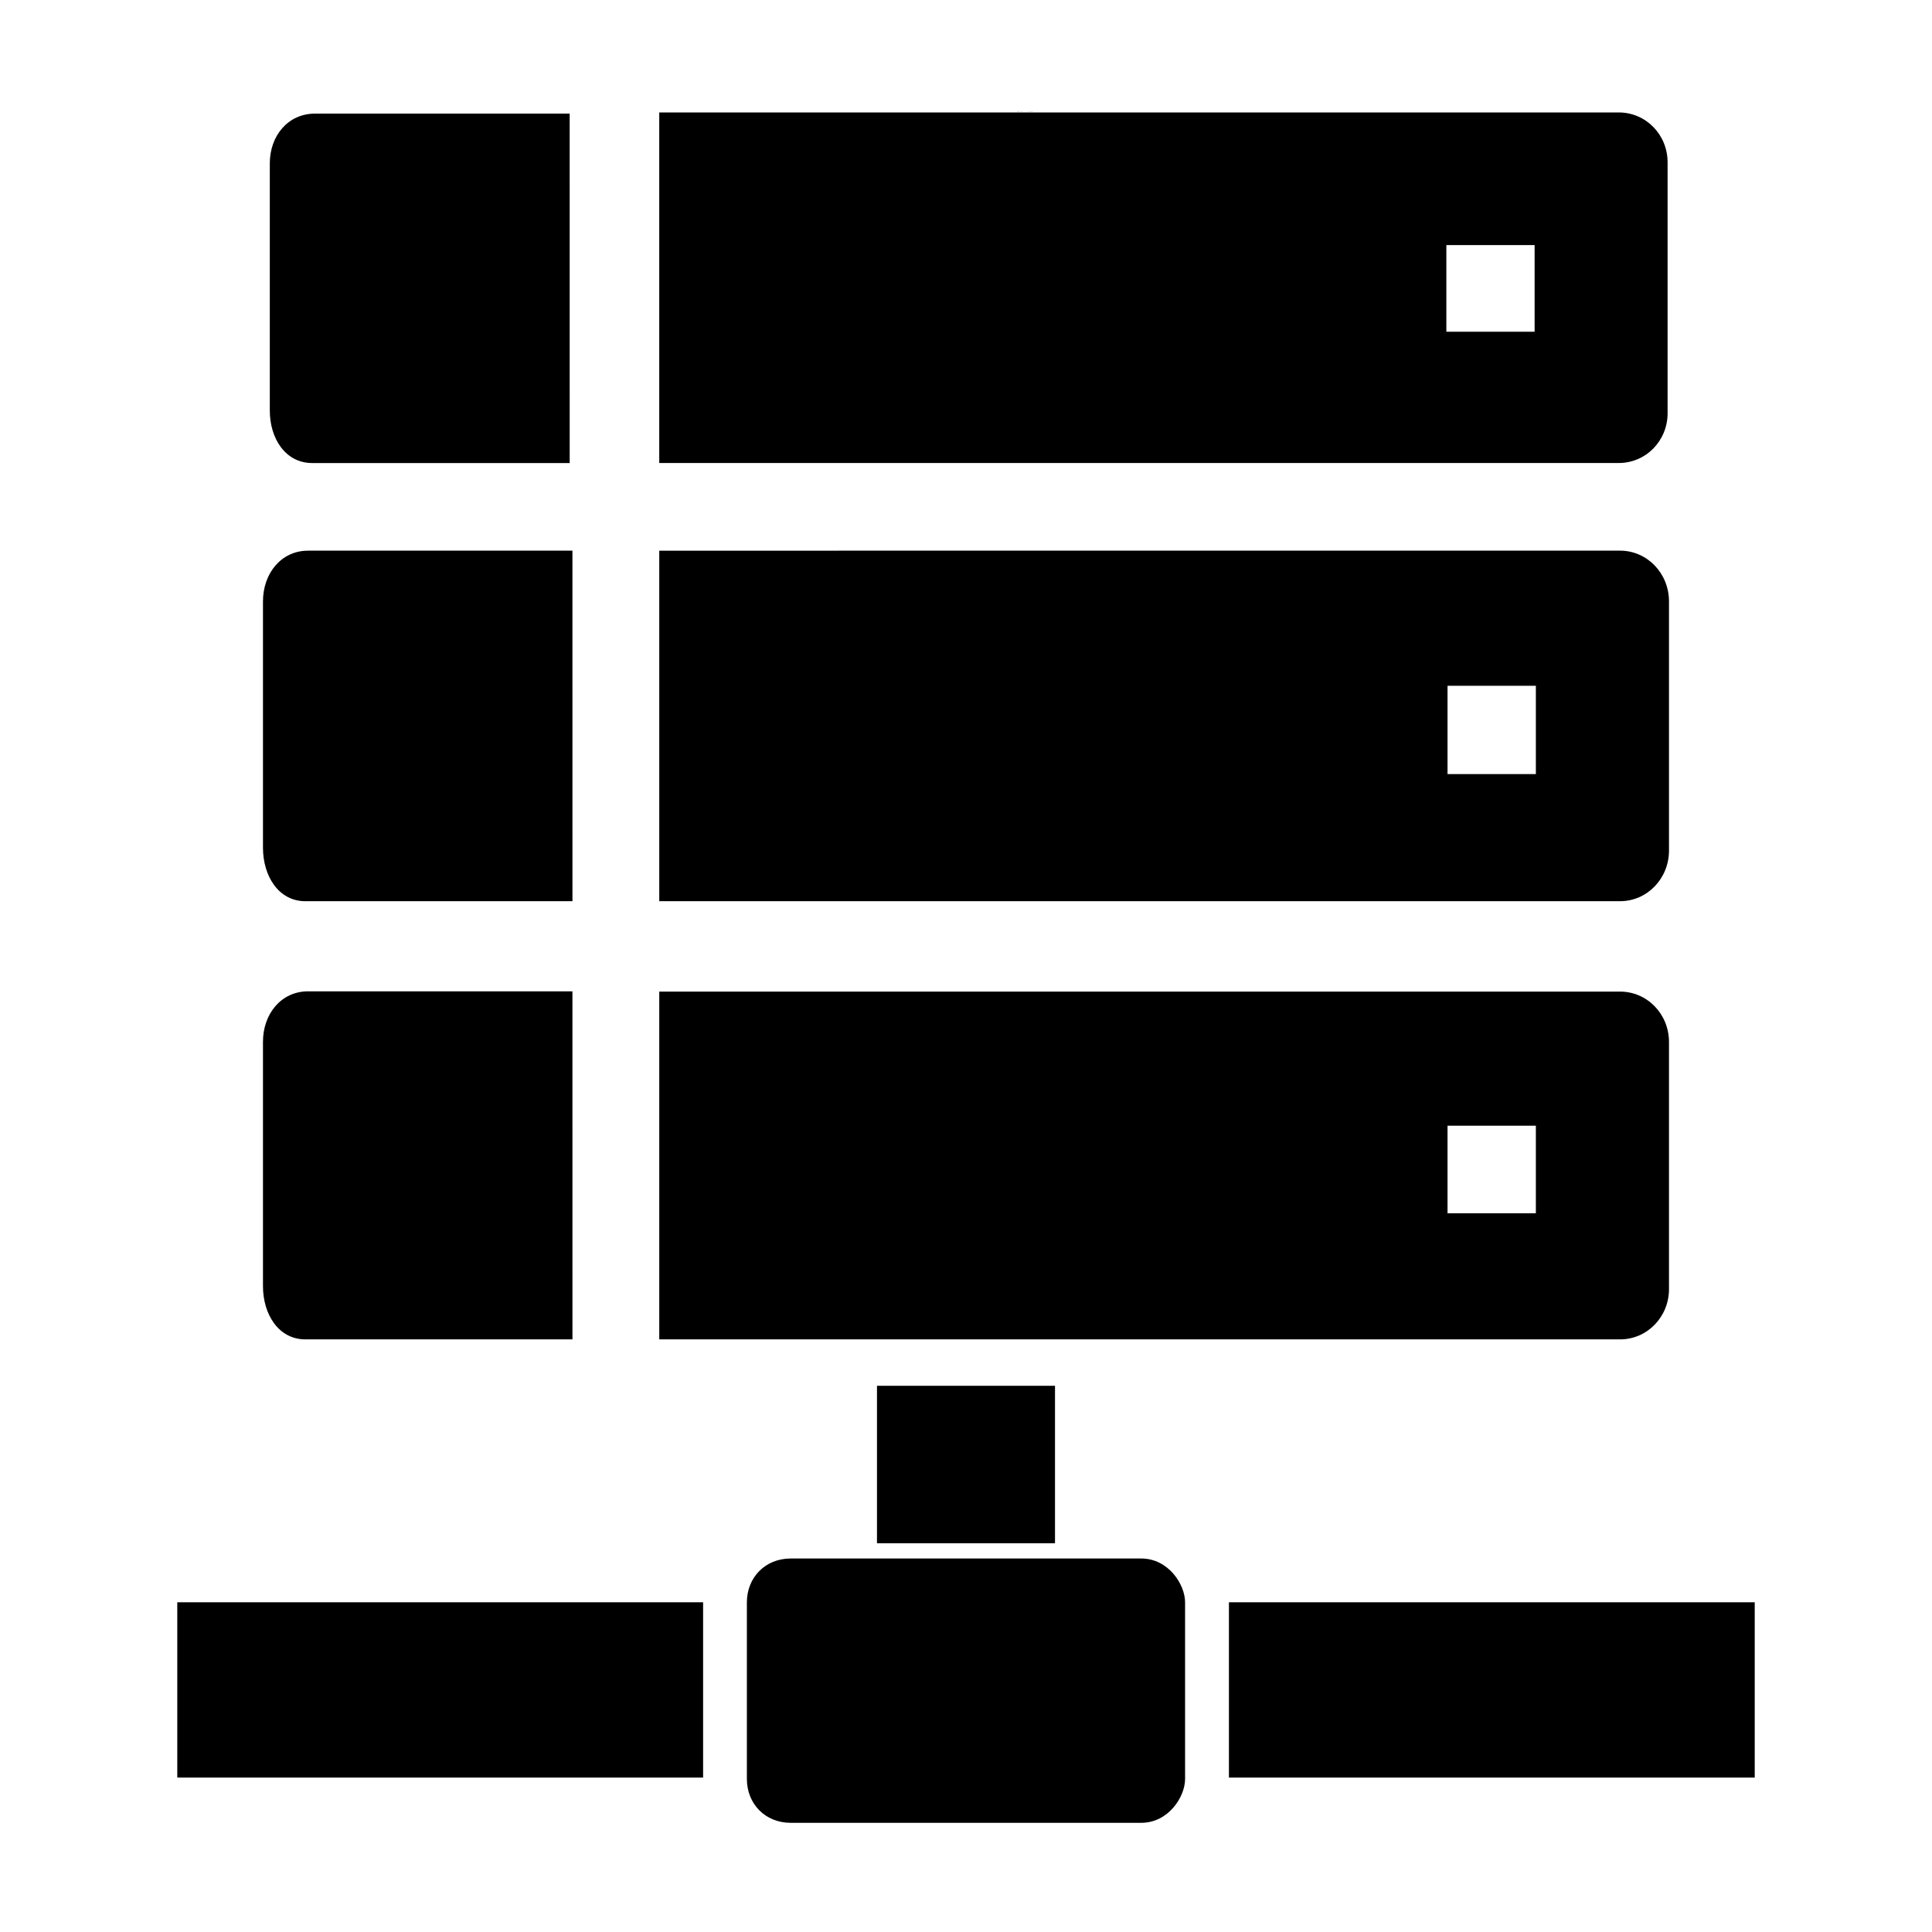 <?xml version="1.0" encoding="UTF-8"?>
<!-- Uploaded to: ICON Repo, www.svgrepo.com, Generator: ICON Repo Mixer Tools -->
<svg fill="#000000" width="800px" height="800px" version="1.1" viewBox="144 144 512 512" xmlns="http://www.w3.org/2000/svg">
 <g>
  <path d="m415.64 173.5c-0.676 0-1.355 0.016-2.023 0.02h-0.012c0.676-0.004 1.355-0.02 2.035-0.02z"/>
  <path d="m417.67 173.52h-0.012c-0.676-0.004-1.355-0.02-2.023-0.02 0.676 0 1.355 0.016 2.035 0.02z"/>
  <path d="m413.6 173.52c-0.012 0.012-0.02 0.012-0.031 0.012 0.691-0.012 1.375-0.031 2.066-0.031-0.676 0-1.355 0.016-2.035 0.02z"/>
  <path d="m417.7 173.53c-0.012 0-0.02 0-0.031-0.012-0.68-0.004-1.359-0.02-2.035-0.02 0.684 0 1.375 0.02 2.066 0.031z"/>
  <path d="m413.57 173.53c-0.016 0.012-0.035 0.02-0.055 0.023 0.711-0.035 1.41-0.055 2.121-0.055-0.688 0-1.375 0.02-2.066 0.031z"/>
  <path d="m417.75 173.55c-0.02-0.004-0.039-0.016-0.055-0.023-0.691-0.012-1.375-0.031-2.066-0.031 0.711 0 1.414 0.02 2.121 0.055z"/>
  <path d="m586.3 369.36v-65.961c0-7.508-5.805-13.469-12.969-13.469l-254.62 0.004v92.891h254.62c7.164 0 12.973-5.961 12.973-13.465zm-35.281-20.215h-23.41v-23.406h23.41z"/>
  <path d="m585.93 253.48v-66.453c0-7.375-5.777-13.227-12.941-13.227l-254.28 0.004v92.898h254.28c7.168 0 12.945-5.852 12.945-13.223zm-35.238-21.566h-23.391v-22.965h23.391z"/>
  <path d="m224.94 382.83h70.766l-0.004-92.898h-70.043c-7.184 0-11.969 6.055-11.969 13.469v65.254c0.004 7.422 4.07 14.176 11.25 14.176z"/>
  <path d="m226.75 266.71h68.223l-0.004-92.602h-67.488c-7.195 0-11.98 5.918-11.98 13.18v65.547c0 7.262 4.059 13.875 11.25 13.875z"/>
  <path d="m586.3 485.58v-65.43c0-7.453-5.805-13.367-12.969-13.367h-254.62v92.168h254.62c7.164 0 12.973-5.918 12.973-13.371zm-35.281-20.043h-23.41v-23.211h23.41z"/>
  <path d="m224.94 498.95h70.766l-0.004-92.238h-70.043c-7.184 0-11.969 6.012-11.969 13.375v64.77c0.004 7.383 4.07 14.094 11.25 14.094z"/>
  <path d="m469.68 568.62h139.34v46.457h-139.34z"/>
  <path d="m190.98 568.62h139.35v46.457h-139.35z"/>
  <path d="m446.45 557.02h-92.906c-6.805 0-11.613 5.082-11.613 11.609v46.82c0 6.535 4.805 11.617 11.613 11.617h92.902c7.164 0 11.613-6.848 11.613-11.617v-46.82c0-4.762-4.445-11.609-11.609-11.609z"/>
  <path d="m376.41 511.25h47.176v41.734h-47.176z"/>
 </g>
</svg>